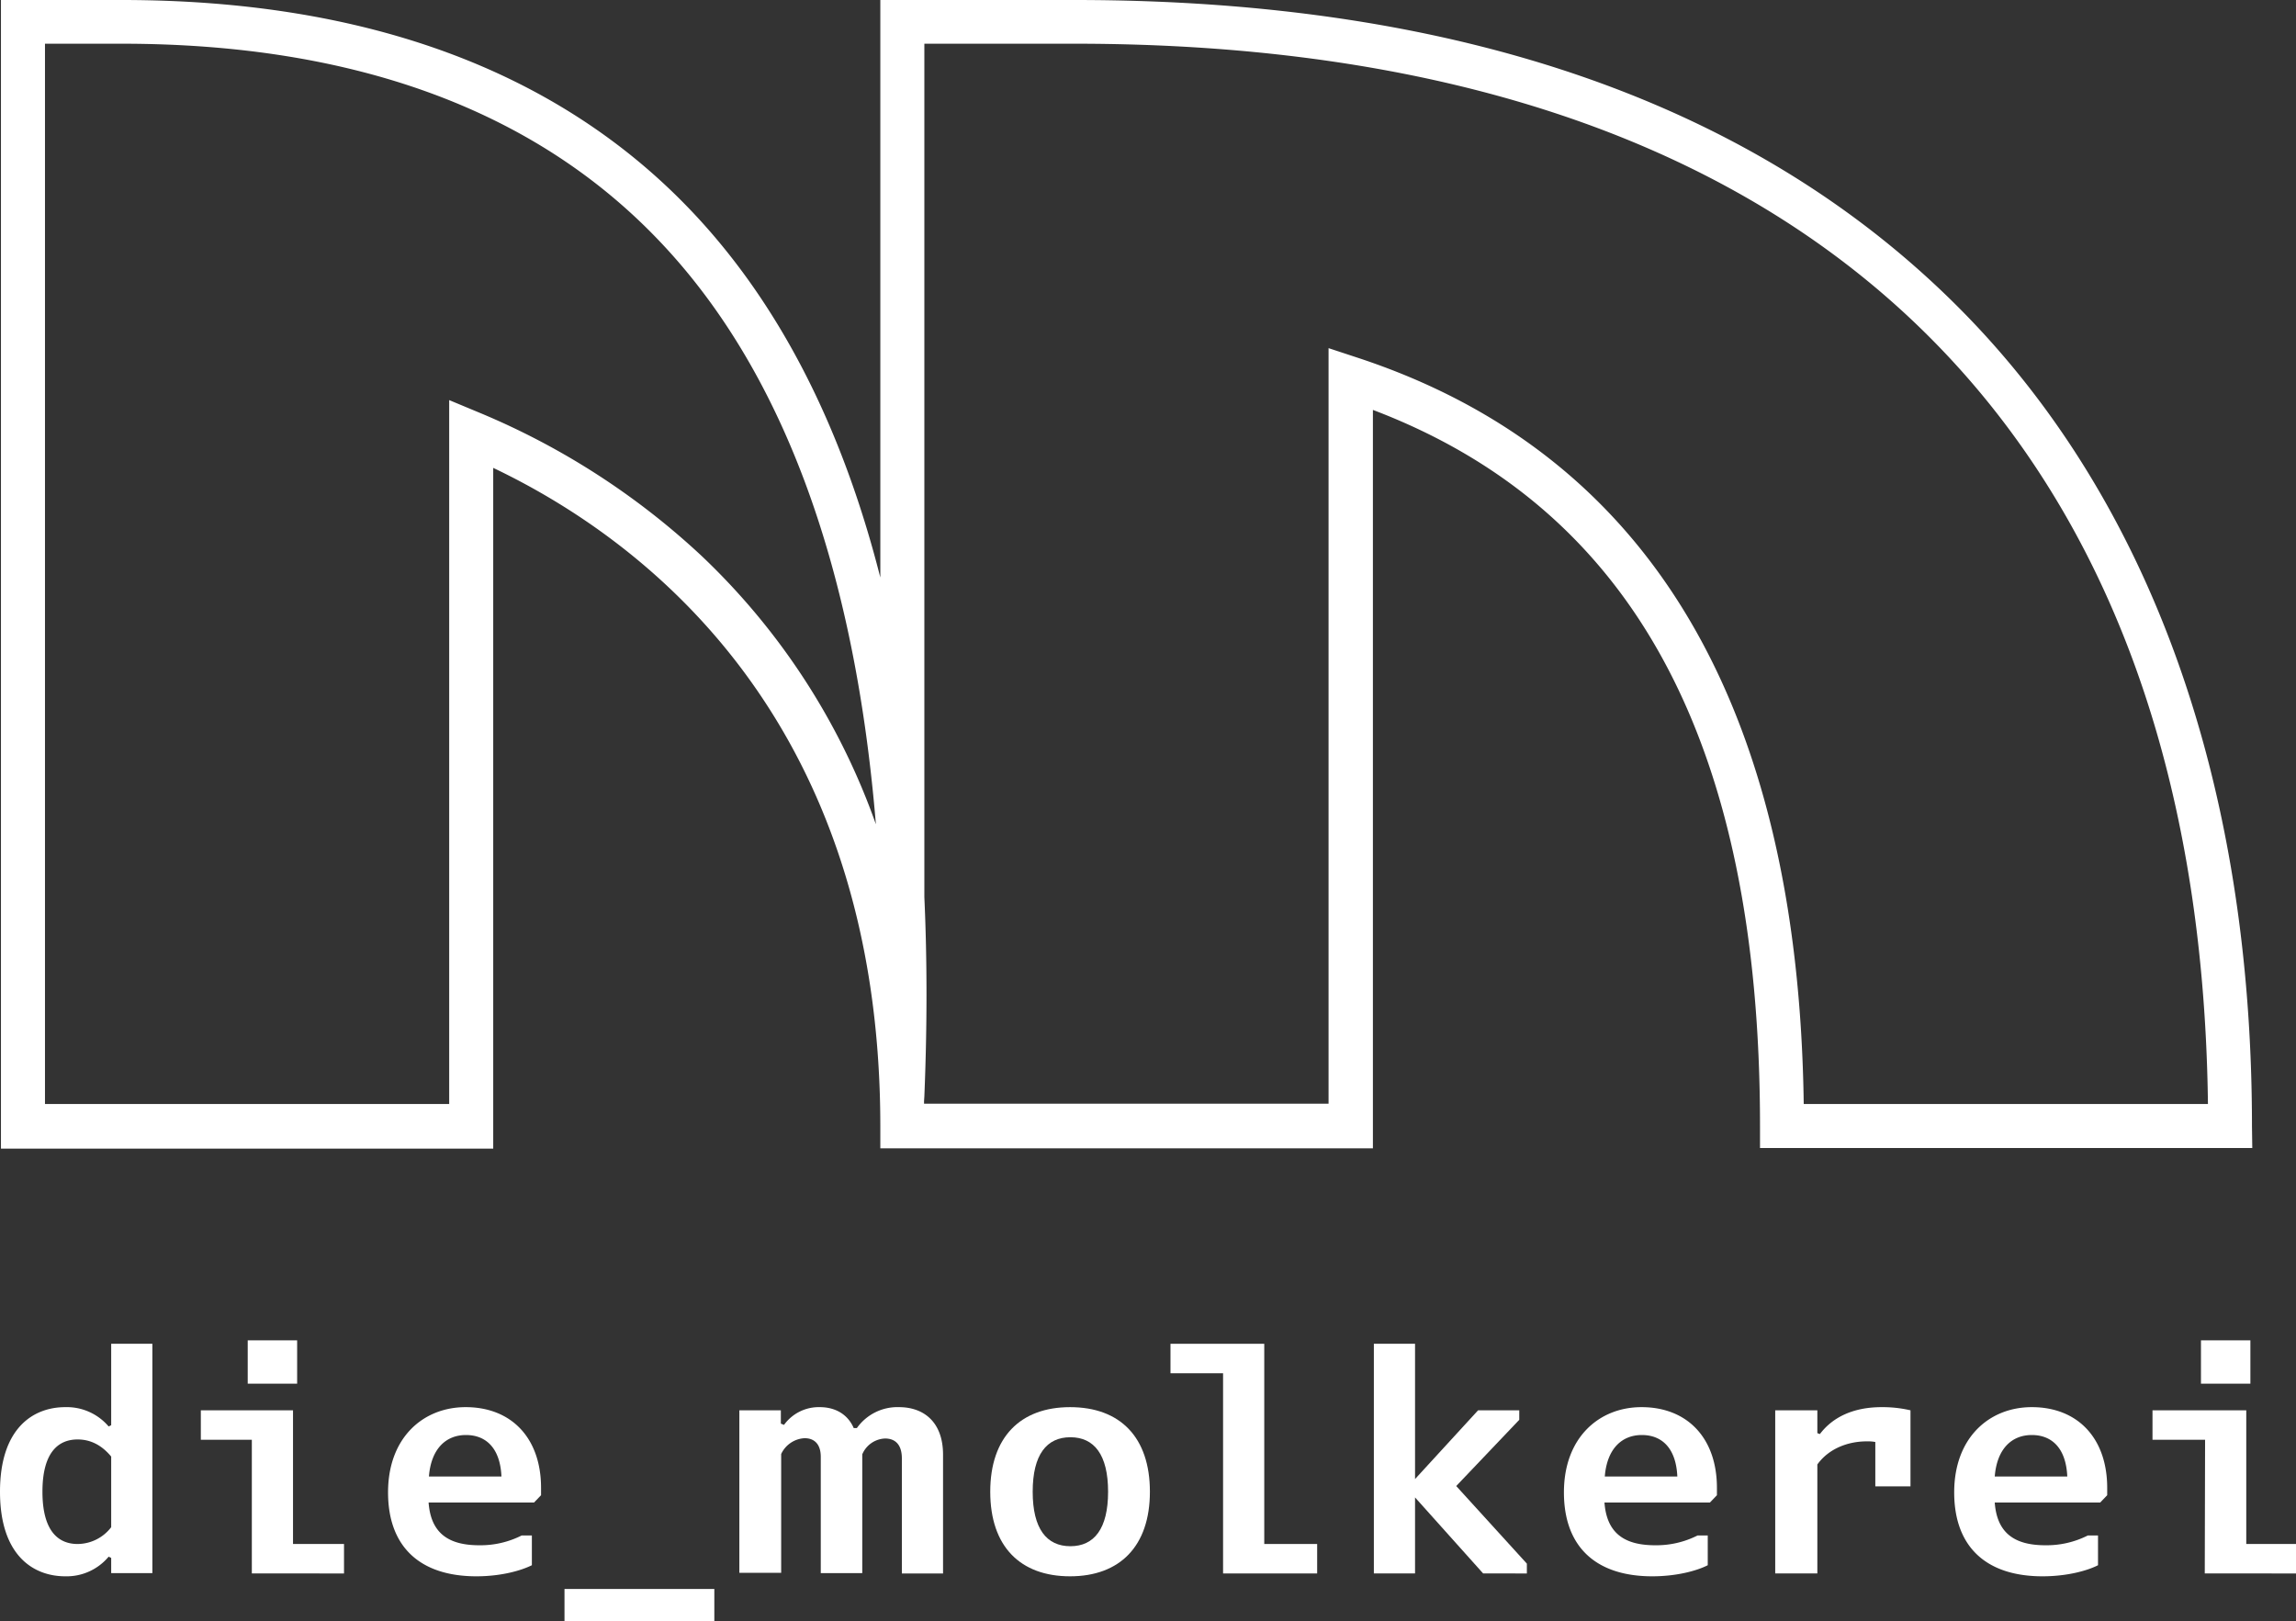 <?xml version="1.0" encoding="UTF-8"?>
<svg xmlns="http://www.w3.org/2000/svg" width="724.8" height="511.8" viewBox="0 0 724.8 511.8">
  <rect x="0" y="0" width="724.8" height="511.8" fill="#333333" stroke="none"/>
  <defs>
    <style>.a{fill:#fff;}</style>
  </defs>
  <g transform="translate(-177.6 -284.1)">
    <path class="a" d="M887.1,644.9H734.7v-5.4c0-122.5-41-197.3-125.3-228.3V645H457.1v-5.4c0-130.6-75.2-187.2-125.3-210.3V645H179.5V285.6h36.6c76.4,0,136.3,22,178,65.4,30.1,31.3,51.1,74.3,63,128.4V285.6H517c121.5,0,215.5,33,279.5,98.1,59.3,60.4,90.6,148.9,90.6,255.8v5.4ZM745.5,634.1H876.2C874.1,416.3,746.7,296.4,517,296.4H468V567.3q1.35,29.85,0,62.9h-.1c0,1.3.1,2.6.1,3.9H598.7v-238l7.1,2.4c91.4,30.1,138.4,109.4,139.7,235.6Zm-555.2,0H321V412.7l7.5,3.2c40.6,17.1,102.6,56.1,128,140.6-5.4-88.6-29-155-70.3-198-39.6-41.2-96.8-62-170.2-62H190.2l.1,337.6Z"></path>
    <path class="a" d="M888.6,646.5H733.2v-6.9c0-120.9-40-194.9-122.2-226.1V646.6H455.5v-6.9c0-129.7-75.6-185.7-122.2-207.9V646.7H177.9V284.1H216c76.8,0,137.1,22.1,179.1,65.8,27.8,28.9,48.1,68,60.4,116.5V284.1h61.4c122,0,216.3,33.2,280.5,98.6,59.6,60.7,91.1,149.5,91.1,256.9l.1,6.9Zm-152.4-3.1H885.5v-3.9c0-106.5-31.2-194.6-90.2-254.7C731.7,320,638,287.1,516.9,287.1H458.5V493.4l-3-13.7C443.8,425.9,422.7,383,393,352c-41.4-43.1-100.9-64.9-176.9-64.9H181V643.4H330.3V426.8l2.1,1c23,10.6,55.9,30.6,82,65.3,29.3,39,44.2,88.3,44.2,146.4v3.9H607.9V409l2,.8c85,31.2,126.3,106.4,126.3,229.7v3.9Zm141.5-7.8H744v-1.5c-1.3-125.5-48-204.3-138.8-234.2l-5.1-1.7V635.6H466.4v-1.5c0-1.3,0-2.6-.1-3.9v-1.6h.2c.8-21.3.8-41.9,0-61.3V294.9H517c230.5,0,358.7,120.4,360.8,339.2l-.1,1.5Zm-130.7-3H874.6C872,416.8,745,297.9,516.9,297.9H469.4V567.3c.9,19.8.9,41,0,62.9l-.1,1.5h0v.8H597V394l9.1,3C698,427.2,745.3,506.5,747,632.6Zm-424.5,3H188.8V294.9h27.3c73.8,0,131.4,21,171.3,62.5,41.5,43.1,65.2,110.1,70.7,199l.8,13.1L455.1,557C430.6,475.4,372.4,436,328,417.4l-5.4-2.3-.1,220.5Zm-130.7-3H319.4V410.4l9.6,4a234.648,234.648,0,0,1,70.2,45.3,215.7,215.7,0,0,1,54.9,84.6c-6.8-82.1-29.9-144.2-69-184.8C345.8,318.6,289,297.9,216,297.9H191.8V632.6Z"></path>
    <path class="a" d="M212.7,775.9l-.8-.4a17.267,17.267,0,0,1-13.7,6.2c-10.1,0-20.6-6.6-20.6-26.7s10.5-26.7,20.6-26.7a17.353,17.353,0,0,1,13.7,6.1l.8-.4V708.3h13v72.4h-13v-4.8Zm0-32c-2.9-3.5-6.4-5.4-10.6-5.4-5.8,0-11.1,3.7-11.1,16.5s5.3,16.5,11.1,16.5a13.451,13.451,0,0,0,10.6-5.3Z"></path>
    <path class="a" d="M257.1,738.6H241v-9.3h29.1v42.2h16.1v9.3H257.1Zm-1.3-31.4h15.6v13.7H255.8V707.2Z"></path>
    <path class="a" d="M345.5,768.8v9.4c-3.4,1.7-9.7,3.5-17.5,3.5-17.7,0-27.9-9.2-27.9-26.5s11.1-26.9,24.5-26.9c14.4,0,23.8,9.7,23.8,25.5v2.3l-2.2,2.3H312.9c.7,9.7,6.3,13.5,16,13.5a28.79,28.79,0,0,0,13.4-3.1Zm-9.6-18.6c-.4-9-4.9-13.1-11.2-13.1s-11,4.3-11.7,13.1Z"></path>
    <path class="a" d="M355.8,785.7h47.3v10.2H355.8Z"></path>
    <path class="a" d="M411,729.3h13.1v4.2l1,.4a13.522,13.522,0,0,1,11.3-5.6c4.8,0,8.8,2.2,10.7,6.6h1a15.694,15.694,0,0,1,13.3-6.6c7.8,0,13.9,4.7,13.9,15v37.5h-13V744.5c0-4.7-2.4-6.3-5.3-6.3a8.154,8.154,0,0,0-7.2,5v37.5H436.7V744c0-4.2-2.2-5.9-5.1-5.9a8.662,8.662,0,0,0-7.4,5v37.5H411V729.3Z"></path>
    <path class="a" d="M490.2,755c0-17.2,9.5-26.7,25.2-26.7,15.8,0,25.2,9.5,25.2,26.7s-9.5,26.7-25.2,26.7-25.2-9.4-25.2-26.7Zm37.2,0c0-11.7-4.4-17.2-11.9-17.2s-11.9,5.5-11.9,17.2,4.4,17.2,11.9,17.2S527.4,766.7,527.4,755Z"></path>
    <path class="a" d="M563.7,717.6H547.1v-9.3h29.6v63.2h16.7v9.3H563.7V717.6Z"></path>
    <path class="a" d="M611.3,708.3h13V751l19.9-21.7h13v3l-19.9,20.9,22.3,24.5v3.1H645.8l-21.5-24v24h-13V708.3Z"></path>
    <path class="a" d="M716.7,768.8v9.4c-3.3,1.7-9.7,3.5-17.5,3.5-17.7,0-27.9-9.2-27.9-26.5s11.1-26.9,24.5-26.9c14.4,0,23.8,9.7,23.8,25.5v2.3l-2.2,2.3H684.1c.7,9.7,6.3,13.5,16,13.5a28.79,28.79,0,0,0,13.4-3.1Zm-9.6-18.6c-.4-9-4.9-13.1-11.2-13.1s-11,4.3-11.7,13.1Z"></path>
    <path class="a" d="M738,729.3h13.3v7.2l.8.3c4-5.3,10.5-8.5,19.5-8.5a38.848,38.848,0,0,1,9.1,1v24H769.6v-14a12.743,12.743,0,0,0-2.7-.2c-6.1,0-12.1,2.4-15.6,7.3v34.4H738V729.3Z"></path>
    <path class="a" d="M839.9,768.8v9.4c-3.3,1.7-9.7,3.5-17.5,3.5-17.7,0-27.9-9.2-27.9-26.5s11.1-26.9,24.5-26.9c14.4,0,23.8,9.7,23.8,25.5v2.3l-2.2,2.3H807.3c.7,9.7,6.3,13.5,16,13.5a28.79,28.79,0,0,0,13.4-3.1Zm-9.7-18.6c-.4-9-4.9-13.1-11.2-13.1s-11,4.3-11.7,13.1Z"></path>
    <path class="a" d="M873.7,738.6H857.1v-9.3h29.6v42.2h15.7v9.3H873.6l.1-42.2Zm-1.3-31.4H888v13.7H872.4Z"></path>
  </g>
</svg>
